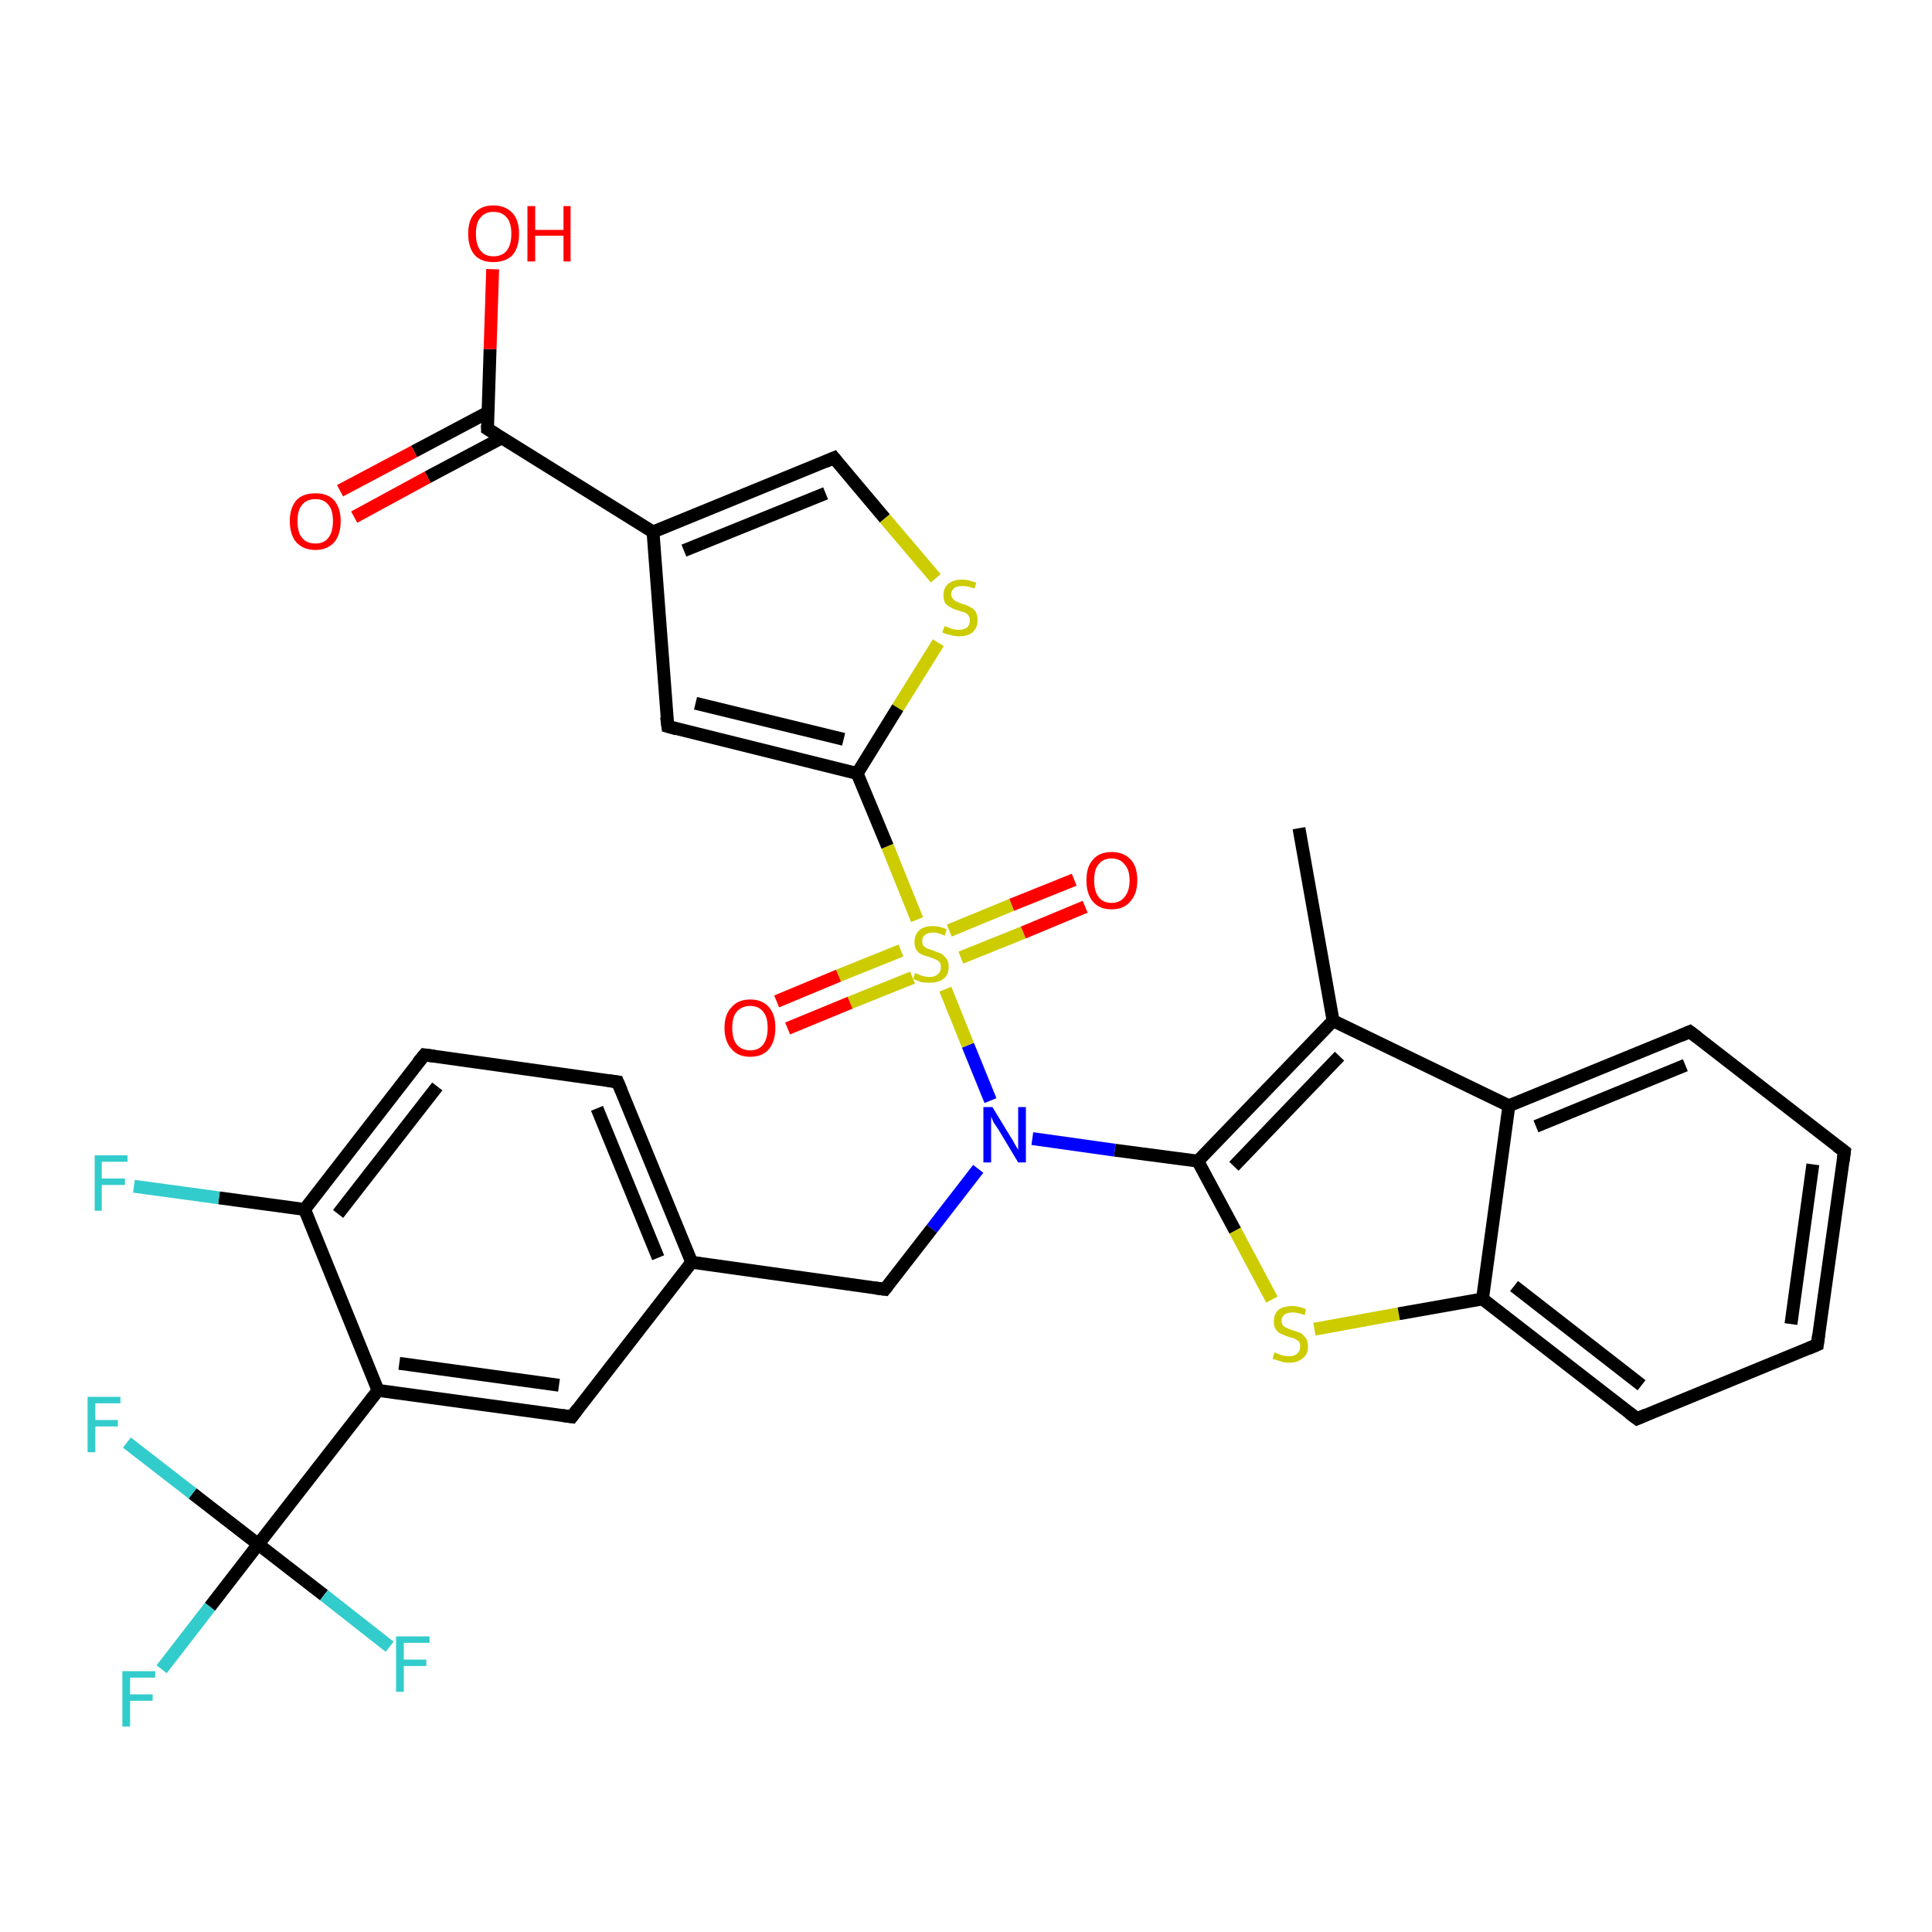 <?xml version='1.0' encoding='iso-8859-1'?>
<svg version='1.1' baseProfile='full'
              xmlns='http://www.w3.org/2000/svg'
                      xmlns:rdkit='http://www.rdkit.org/xml'
                      xmlns:xlink='http://www.w3.org/1999/xlink'
                  xml:space='preserve'
width='300px' height='300px' viewBox='0 0 300 300'>
<!-- END OF HEADER -->
<rect style='opacity:1.0;fill:#FFFFFF;stroke:none' width='300.0' height='300.0' x='0.0' y='0.0'> </rect>
<path class='bond-0 atom-0 atom-1' d='M 201.7,128.6 L 207.0,158.5' style='fill:none;fill-rule:evenodd;stroke:#000000;stroke-width:2.0px;stroke-linecap:butt;stroke-linejoin:miter;stroke-opacity:1' />
<path class='bond-1 atom-1 atom-2' d='M 207.0,158.5 L 186.0,180.3' style='fill:none;fill-rule:evenodd;stroke:#000000;stroke-width:2.0px;stroke-linecap:butt;stroke-linejoin:miter;stroke-opacity:1' />
<path class='bond-1 atom-1 atom-2' d='M 208.0,164.0 L 191.6,181.1' style='fill:none;fill-rule:evenodd;stroke:#000000;stroke-width:2.0px;stroke-linecap:butt;stroke-linejoin:miter;stroke-opacity:1' />
<path class='bond-2 atom-2 atom-3' d='M 186.0,180.3 L 191.8,191.1' style='fill:none;fill-rule:evenodd;stroke:#000000;stroke-width:2.0px;stroke-linecap:butt;stroke-linejoin:miter;stroke-opacity:1' />
<path class='bond-2 atom-2 atom-3' d='M 191.8,191.1 L 197.5,201.8' style='fill:none;fill-rule:evenodd;stroke:#CCCC00;stroke-width:2.0px;stroke-linecap:butt;stroke-linejoin:miter;stroke-opacity:1' />
<path class='bond-3 atom-3 atom-4' d='M 204.1,206.4 L 217.2,204.0' style='fill:none;fill-rule:evenodd;stroke:#CCCC00;stroke-width:2.0px;stroke-linecap:butt;stroke-linejoin:miter;stroke-opacity:1' />
<path class='bond-3 atom-3 atom-4' d='M 217.2,204.0 L 230.2,201.7' style='fill:none;fill-rule:evenodd;stroke:#000000;stroke-width:2.0px;stroke-linecap:butt;stroke-linejoin:miter;stroke-opacity:1' />
<path class='bond-4 atom-4 atom-5' d='M 230.2,201.7 L 254.2,220.3' style='fill:none;fill-rule:evenodd;stroke:#000000;stroke-width:2.0px;stroke-linecap:butt;stroke-linejoin:miter;stroke-opacity:1' />
<path class='bond-4 atom-4 atom-5' d='M 235.1,199.7 L 254.9,215.1' style='fill:none;fill-rule:evenodd;stroke:#000000;stroke-width:2.0px;stroke-linecap:butt;stroke-linejoin:miter;stroke-opacity:1' />
<path class='bond-5 atom-5 atom-6' d='M 254.2,220.3 L 282.2,208.8' style='fill:none;fill-rule:evenodd;stroke:#000000;stroke-width:2.0px;stroke-linecap:butt;stroke-linejoin:miter;stroke-opacity:1' />
<path class='bond-6 atom-6 atom-7' d='M 282.2,208.8 L 286.4,178.8' style='fill:none;fill-rule:evenodd;stroke:#000000;stroke-width:2.0px;stroke-linecap:butt;stroke-linejoin:miter;stroke-opacity:1' />
<path class='bond-6 atom-6 atom-7' d='M 278.1,205.6 L 281.5,180.8' style='fill:none;fill-rule:evenodd;stroke:#000000;stroke-width:2.0px;stroke-linecap:butt;stroke-linejoin:miter;stroke-opacity:1' />
<path class='bond-7 atom-7 atom-8' d='M 286.4,178.8 L 262.4,160.2' style='fill:none;fill-rule:evenodd;stroke:#000000;stroke-width:2.0px;stroke-linecap:butt;stroke-linejoin:miter;stroke-opacity:1' />
<path class='bond-8 atom-8 atom-9' d='M 262.4,160.2 L 234.3,171.7' style='fill:none;fill-rule:evenodd;stroke:#000000;stroke-width:2.0px;stroke-linecap:butt;stroke-linejoin:miter;stroke-opacity:1' />
<path class='bond-8 atom-8 atom-9' d='M 261.7,165.4 L 238.5,174.9' style='fill:none;fill-rule:evenodd;stroke:#000000;stroke-width:2.0px;stroke-linecap:butt;stroke-linejoin:miter;stroke-opacity:1' />
<path class='bond-9 atom-2 atom-10' d='M 186.0,180.3 L 173.1,178.6' style='fill:none;fill-rule:evenodd;stroke:#000000;stroke-width:2.0px;stroke-linecap:butt;stroke-linejoin:miter;stroke-opacity:1' />
<path class='bond-9 atom-2 atom-10' d='M 173.1,178.6 L 160.3,176.8' style='fill:none;fill-rule:evenodd;stroke:#0000FF;stroke-width:2.0px;stroke-linecap:butt;stroke-linejoin:miter;stroke-opacity:1' />
<path class='bond-10 atom-10 atom-11' d='M 151.9,181.5 L 144.7,190.8' style='fill:none;fill-rule:evenodd;stroke:#0000FF;stroke-width:2.0px;stroke-linecap:butt;stroke-linejoin:miter;stroke-opacity:1' />
<path class='bond-10 atom-10 atom-11' d='M 144.7,190.8 L 137.4,200.2' style='fill:none;fill-rule:evenodd;stroke:#000000;stroke-width:2.0px;stroke-linecap:butt;stroke-linejoin:miter;stroke-opacity:1' />
<path class='bond-11 atom-11 atom-12' d='M 137.4,200.2 L 107.4,196.0' style='fill:none;fill-rule:evenodd;stroke:#000000;stroke-width:2.0px;stroke-linecap:butt;stroke-linejoin:miter;stroke-opacity:1' />
<path class='bond-12 atom-12 atom-13' d='M 107.4,196.0 L 95.9,168.0' style='fill:none;fill-rule:evenodd;stroke:#000000;stroke-width:2.0px;stroke-linecap:butt;stroke-linejoin:miter;stroke-opacity:1' />
<path class='bond-12 atom-12 atom-13' d='M 102.2,195.3 L 92.7,172.1' style='fill:none;fill-rule:evenodd;stroke:#000000;stroke-width:2.0px;stroke-linecap:butt;stroke-linejoin:miter;stroke-opacity:1' />
<path class='bond-13 atom-13 atom-14' d='M 95.9,168.0 L 65.9,163.8' style='fill:none;fill-rule:evenodd;stroke:#000000;stroke-width:2.0px;stroke-linecap:butt;stroke-linejoin:miter;stroke-opacity:1' />
<path class='bond-14 atom-14 atom-15' d='M 65.9,163.8 L 47.3,187.8' style='fill:none;fill-rule:evenodd;stroke:#000000;stroke-width:2.0px;stroke-linecap:butt;stroke-linejoin:miter;stroke-opacity:1' />
<path class='bond-14 atom-14 atom-15' d='M 67.9,168.7 L 52.5,188.5' style='fill:none;fill-rule:evenodd;stroke:#000000;stroke-width:2.0px;stroke-linecap:butt;stroke-linejoin:miter;stroke-opacity:1' />
<path class='bond-15 atom-15 atom-16' d='M 47.3,187.8 L 34.0,186.0' style='fill:none;fill-rule:evenodd;stroke:#000000;stroke-width:2.0px;stroke-linecap:butt;stroke-linejoin:miter;stroke-opacity:1' />
<path class='bond-15 atom-15 atom-16' d='M 34.0,186.0 L 20.8,184.2' style='fill:none;fill-rule:evenodd;stroke:#33CCCC;stroke-width:2.0px;stroke-linecap:butt;stroke-linejoin:miter;stroke-opacity:1' />
<path class='bond-16 atom-15 atom-17' d='M 47.3,187.8 L 58.7,215.9' style='fill:none;fill-rule:evenodd;stroke:#000000;stroke-width:2.0px;stroke-linecap:butt;stroke-linejoin:miter;stroke-opacity:1' />
<path class='bond-17 atom-17 atom-18' d='M 58.7,215.9 L 88.8,220.0' style='fill:none;fill-rule:evenodd;stroke:#000000;stroke-width:2.0px;stroke-linecap:butt;stroke-linejoin:miter;stroke-opacity:1' />
<path class='bond-17 atom-17 atom-18' d='M 62.0,211.7 L 86.8,215.1' style='fill:none;fill-rule:evenodd;stroke:#000000;stroke-width:2.0px;stroke-linecap:butt;stroke-linejoin:miter;stroke-opacity:1' />
<path class='bond-18 atom-17 atom-19' d='M 58.7,215.9 L 40.1,239.8' style='fill:none;fill-rule:evenodd;stroke:#000000;stroke-width:2.0px;stroke-linecap:butt;stroke-linejoin:miter;stroke-opacity:1' />
<path class='bond-19 atom-19 atom-20' d='M 40.1,239.8 L 32.6,249.5' style='fill:none;fill-rule:evenodd;stroke:#000000;stroke-width:2.0px;stroke-linecap:butt;stroke-linejoin:miter;stroke-opacity:1' />
<path class='bond-19 atom-19 atom-20' d='M 32.6,249.5 L 25.1,259.2' style='fill:none;fill-rule:evenodd;stroke:#33CCCC;stroke-width:2.0px;stroke-linecap:butt;stroke-linejoin:miter;stroke-opacity:1' />
<path class='bond-20 atom-19 atom-21' d='M 40.1,239.8 L 50.3,247.7' style='fill:none;fill-rule:evenodd;stroke:#000000;stroke-width:2.0px;stroke-linecap:butt;stroke-linejoin:miter;stroke-opacity:1' />
<path class='bond-20 atom-19 atom-21' d='M 50.3,247.7 L 60.5,255.7' style='fill:none;fill-rule:evenodd;stroke:#33CCCC;stroke-width:2.0px;stroke-linecap:butt;stroke-linejoin:miter;stroke-opacity:1' />
<path class='bond-21 atom-19 atom-22' d='M 40.1,239.8 L 29.9,231.9' style='fill:none;fill-rule:evenodd;stroke:#000000;stroke-width:2.0px;stroke-linecap:butt;stroke-linejoin:miter;stroke-opacity:1' />
<path class='bond-21 atom-19 atom-22' d='M 29.9,231.9 L 19.7,224.0' style='fill:none;fill-rule:evenodd;stroke:#33CCCC;stroke-width:2.0px;stroke-linecap:butt;stroke-linejoin:miter;stroke-opacity:1' />
<path class='bond-22 atom-10 atom-23' d='M 153.8,170.9 L 150.3,162.3' style='fill:none;fill-rule:evenodd;stroke:#0000FF;stroke-width:2.0px;stroke-linecap:butt;stroke-linejoin:miter;stroke-opacity:1' />
<path class='bond-22 atom-10 atom-23' d='M 150.3,162.3 L 146.8,153.6' style='fill:none;fill-rule:evenodd;stroke:#CCCC00;stroke-width:2.0px;stroke-linecap:butt;stroke-linejoin:miter;stroke-opacity:1' />
<path class='bond-23 atom-23 atom-24' d='M 149.2,148.7 L 158.9,144.8' style='fill:none;fill-rule:evenodd;stroke:#CCCC00;stroke-width:2.0px;stroke-linecap:butt;stroke-linejoin:miter;stroke-opacity:1' />
<path class='bond-23 atom-23 atom-24' d='M 158.9,144.8 L 168.5,140.8' style='fill:none;fill-rule:evenodd;stroke:#FF0000;stroke-width:2.0px;stroke-linecap:butt;stroke-linejoin:miter;stroke-opacity:1' />
<path class='bond-23 atom-23 atom-24' d='M 147.4,144.5 L 157.1,140.5' style='fill:none;fill-rule:evenodd;stroke:#CCCC00;stroke-width:2.0px;stroke-linecap:butt;stroke-linejoin:miter;stroke-opacity:1' />
<path class='bond-23 atom-23 atom-24' d='M 157.1,140.5 L 166.8,136.6' style='fill:none;fill-rule:evenodd;stroke:#FF0000;stroke-width:2.0px;stroke-linecap:butt;stroke-linejoin:miter;stroke-opacity:1' />
<path class='bond-24 atom-23 atom-25' d='M 139.9,147.6 L 130.2,151.5' style='fill:none;fill-rule:evenodd;stroke:#CCCC00;stroke-width:2.0px;stroke-linecap:butt;stroke-linejoin:miter;stroke-opacity:1' />
<path class='bond-24 atom-23 atom-25' d='M 130.2,151.5 L 120.6,155.5' style='fill:none;fill-rule:evenodd;stroke:#FF0000;stroke-width:2.0px;stroke-linecap:butt;stroke-linejoin:miter;stroke-opacity:1' />
<path class='bond-24 atom-23 atom-25' d='M 141.7,151.8 L 132.0,155.7' style='fill:none;fill-rule:evenodd;stroke:#CCCC00;stroke-width:2.0px;stroke-linecap:butt;stroke-linejoin:miter;stroke-opacity:1' />
<path class='bond-24 atom-23 atom-25' d='M 132.0,155.7 L 122.3,159.7' style='fill:none;fill-rule:evenodd;stroke:#FF0000;stroke-width:2.0px;stroke-linecap:butt;stroke-linejoin:miter;stroke-opacity:1' />
<path class='bond-25 atom-23 atom-26' d='M 142.4,142.8 L 137.8,131.4' style='fill:none;fill-rule:evenodd;stroke:#CCCC00;stroke-width:2.0px;stroke-linecap:butt;stroke-linejoin:miter;stroke-opacity:1' />
<path class='bond-25 atom-23 atom-26' d='M 137.8,131.4 L 133.1,120.1' style='fill:none;fill-rule:evenodd;stroke:#000000;stroke-width:2.0px;stroke-linecap:butt;stroke-linejoin:miter;stroke-opacity:1' />
<path class='bond-26 atom-26 atom-27' d='M 133.1,120.1 L 103.7,112.8' style='fill:none;fill-rule:evenodd;stroke:#000000;stroke-width:2.0px;stroke-linecap:butt;stroke-linejoin:miter;stroke-opacity:1' />
<path class='bond-26 atom-26 atom-27' d='M 131.0,114.8 L 108.0,109.2' style='fill:none;fill-rule:evenodd;stroke:#000000;stroke-width:2.0px;stroke-linecap:butt;stroke-linejoin:miter;stroke-opacity:1' />
<path class='bond-27 atom-27 atom-28' d='M 103.7,112.8 L 101.4,82.6' style='fill:none;fill-rule:evenodd;stroke:#000000;stroke-width:2.0px;stroke-linecap:butt;stroke-linejoin:miter;stroke-opacity:1' />
<path class='bond-28 atom-28 atom-29' d='M 101.4,82.6 L 129.5,71.1' style='fill:none;fill-rule:evenodd;stroke:#000000;stroke-width:2.0px;stroke-linecap:butt;stroke-linejoin:miter;stroke-opacity:1' />
<path class='bond-28 atom-28 atom-29' d='M 106.2,85.5 L 128.2,76.6' style='fill:none;fill-rule:evenodd;stroke:#000000;stroke-width:2.0px;stroke-linecap:butt;stroke-linejoin:miter;stroke-opacity:1' />
<path class='bond-29 atom-29 atom-30' d='M 129.5,71.1 L 137.4,80.5' style='fill:none;fill-rule:evenodd;stroke:#000000;stroke-width:2.0px;stroke-linecap:butt;stroke-linejoin:miter;stroke-opacity:1' />
<path class='bond-29 atom-29 atom-30' d='M 137.4,80.5 L 145.3,89.8' style='fill:none;fill-rule:evenodd;stroke:#CCCC00;stroke-width:2.0px;stroke-linecap:butt;stroke-linejoin:miter;stroke-opacity:1' />
<path class='bond-30 atom-28 atom-31' d='M 101.4,82.6 L 75.7,66.6' style='fill:none;fill-rule:evenodd;stroke:#000000;stroke-width:2.0px;stroke-linecap:butt;stroke-linejoin:miter;stroke-opacity:1' />
<path class='bond-31 atom-31 atom-32' d='M 75.7,66.6 L 76.1,54.2' style='fill:none;fill-rule:evenodd;stroke:#000000;stroke-width:2.0px;stroke-linecap:butt;stroke-linejoin:miter;stroke-opacity:1' />
<path class='bond-31 atom-31 atom-32' d='M 76.1,54.2 L 76.5,41.8' style='fill:none;fill-rule:evenodd;stroke:#FF0000;stroke-width:2.0px;stroke-linecap:butt;stroke-linejoin:miter;stroke-opacity:1' />
<path class='bond-32 atom-31 atom-33' d='M 75.8,64.0 L 64.3,70.1' style='fill:none;fill-rule:evenodd;stroke:#000000;stroke-width:2.0px;stroke-linecap:butt;stroke-linejoin:miter;stroke-opacity:1' />
<path class='bond-32 atom-31 atom-33' d='M 64.3,70.1 L 52.8,76.2' style='fill:none;fill-rule:evenodd;stroke:#FF0000;stroke-width:2.0px;stroke-linecap:butt;stroke-linejoin:miter;stroke-opacity:1' />
<path class='bond-32 atom-31 atom-33' d='M 77.9,68.0 L 66.4,74.1' style='fill:none;fill-rule:evenodd;stroke:#000000;stroke-width:2.0px;stroke-linecap:butt;stroke-linejoin:miter;stroke-opacity:1' />
<path class='bond-32 atom-31 atom-33' d='M 66.4,74.1 L 55.0,80.3' style='fill:none;fill-rule:evenodd;stroke:#FF0000;stroke-width:2.0px;stroke-linecap:butt;stroke-linejoin:miter;stroke-opacity:1' />
<path class='bond-33 atom-9 atom-1' d='M 234.3,171.7 L 207.0,158.5' style='fill:none;fill-rule:evenodd;stroke:#000000;stroke-width:2.0px;stroke-linecap:butt;stroke-linejoin:miter;stroke-opacity:1' />
<path class='bond-34 atom-18 atom-12' d='M 88.8,220.0 L 107.4,196.0' style='fill:none;fill-rule:evenodd;stroke:#000000;stroke-width:2.0px;stroke-linecap:butt;stroke-linejoin:miter;stroke-opacity:1' />
<path class='bond-35 atom-30 atom-26' d='M 145.7,99.8 L 139.4,109.9' style='fill:none;fill-rule:evenodd;stroke:#CCCC00;stroke-width:2.0px;stroke-linecap:butt;stroke-linejoin:miter;stroke-opacity:1' />
<path class='bond-35 atom-30 atom-26' d='M 139.4,109.9 L 133.1,120.1' style='fill:none;fill-rule:evenodd;stroke:#000000;stroke-width:2.0px;stroke-linecap:butt;stroke-linejoin:miter;stroke-opacity:1' />
<path class='bond-36 atom-9 atom-4' d='M 234.3,171.7 L 230.2,201.7' style='fill:none;fill-rule:evenodd;stroke:#000000;stroke-width:2.0px;stroke-linecap:butt;stroke-linejoin:miter;stroke-opacity:1' />
<path d='M 253.0,219.4 L 254.2,220.3 L 255.6,219.7' style='fill:none;stroke:#000000;stroke-width:2.0px;stroke-linecap:butt;stroke-linejoin:miter;stroke-opacity:1;' />
<path d='M 280.8,209.4 L 282.2,208.8 L 282.4,207.3' style='fill:none;stroke:#000000;stroke-width:2.0px;stroke-linecap:butt;stroke-linejoin:miter;stroke-opacity:1;' />
<path d='M 286.2,180.3 L 286.4,178.8 L 285.2,177.9' style='fill:none;stroke:#000000;stroke-width:2.0px;stroke-linecap:butt;stroke-linejoin:miter;stroke-opacity:1;' />
<path d='M 263.6,161.1 L 262.4,160.2 L 261.0,160.8' style='fill:none;stroke:#000000;stroke-width:2.0px;stroke-linecap:butt;stroke-linejoin:miter;stroke-opacity:1;' />
<path d='M 137.8,199.7 L 137.4,200.2 L 135.9,200.0' style='fill:none;stroke:#000000;stroke-width:2.0px;stroke-linecap:butt;stroke-linejoin:miter;stroke-opacity:1;' />
<path d='M 96.5,169.4 L 95.9,168.0 L 94.4,167.8' style='fill:none;stroke:#000000;stroke-width:2.0px;stroke-linecap:butt;stroke-linejoin:miter;stroke-opacity:1;' />
<path d='M 67.4,164.0 L 65.9,163.8 L 64.9,165.0' style='fill:none;stroke:#000000;stroke-width:2.0px;stroke-linecap:butt;stroke-linejoin:miter;stroke-opacity:1;' />
<path d='M 87.3,219.8 L 88.8,220.0 L 89.7,218.8' style='fill:none;stroke:#000000;stroke-width:2.0px;stroke-linecap:butt;stroke-linejoin:miter;stroke-opacity:1;' />
<path d='M 105.1,113.2 L 103.7,112.8 L 103.5,111.3' style='fill:none;stroke:#000000;stroke-width:2.0px;stroke-linecap:butt;stroke-linejoin:miter;stroke-opacity:1;' />
<path d='M 128.1,71.7 L 129.5,71.1 L 129.9,71.6' style='fill:none;stroke:#000000;stroke-width:2.0px;stroke-linecap:butt;stroke-linejoin:miter;stroke-opacity:1;' />
<path d='M 77.0,67.4 L 75.7,66.6 L 75.7,66.0' style='fill:none;stroke:#000000;stroke-width:2.0px;stroke-linecap:butt;stroke-linejoin:miter;stroke-opacity:1;' />
<path class='atom-3' d='M 197.9 210.0
Q 198.0 210.0, 198.4 210.2
Q 198.8 210.4, 199.3 210.5
Q 199.7 210.6, 200.2 210.6
Q 201.0 210.6, 201.4 210.2
Q 201.9 209.8, 201.9 209.1
Q 201.9 208.6, 201.7 208.3
Q 201.4 208.1, 201.1 207.9
Q 200.7 207.7, 200.1 207.6
Q 199.3 207.3, 198.9 207.1
Q 198.4 206.9, 198.1 206.4
Q 197.8 206.0, 197.8 205.2
Q 197.8 204.1, 198.5 203.4
Q 199.3 202.8, 200.7 202.8
Q 201.7 202.8, 202.8 203.3
L 202.6 204.2
Q 201.5 203.8, 200.8 203.8
Q 199.9 203.8, 199.5 204.1
Q 199.0 204.5, 199.0 205.0
Q 199.0 205.5, 199.2 205.8
Q 199.5 206.1, 199.8 206.2
Q 200.2 206.4, 200.8 206.6
Q 201.5 206.8, 202.0 207.0
Q 202.4 207.3, 202.8 207.8
Q 203.1 208.3, 203.1 209.1
Q 203.1 210.3, 202.3 210.9
Q 201.5 211.6, 200.2 211.6
Q 199.4 211.6, 198.9 211.4
Q 198.3 211.2, 197.6 211.0
L 197.9 210.0
' fill='#CCCC00'/>
<path class='atom-10' d='M 154.1 171.9
L 156.9 176.5
Q 157.2 176.9, 157.6 177.7
Q 158.1 178.5, 158.1 178.6
L 158.1 171.9
L 159.3 171.9
L 159.3 180.5
L 158.1 180.5
L 155.1 175.5
Q 154.7 174.9, 154.3 174.3
Q 154.0 173.6, 153.9 173.4
L 153.9 180.5
L 152.7 180.5
L 152.7 171.9
L 154.1 171.9
' fill='#0000FF'/>
<path class='atom-16' d='M 14.7 179.4
L 19.8 179.4
L 19.8 180.4
L 15.8 180.4
L 15.8 183.0
L 19.4 183.0
L 19.4 184.0
L 15.8 184.0
L 15.8 188.0
L 14.7 188.0
L 14.7 179.4
' fill='#33CCCC'/>
<path class='atom-20' d='M 19.0 259.5
L 24.1 259.5
L 24.1 260.5
L 20.2 260.5
L 20.2 263.1
L 23.7 263.1
L 23.7 264.1
L 20.2 264.1
L 20.2 268.1
L 19.0 268.1
L 19.0 259.5
' fill='#33CCCC'/>
<path class='atom-21' d='M 61.5 254.1
L 66.7 254.1
L 66.7 255.1
L 62.7 255.1
L 62.7 257.7
L 66.2 257.7
L 66.2 258.7
L 62.7 258.7
L 62.7 262.7
L 61.5 262.7
L 61.5 254.1
' fill='#33CCCC'/>
<path class='atom-22' d='M 13.6 216.9
L 18.7 216.9
L 18.7 217.9
L 14.8 217.9
L 14.8 220.5
L 18.3 220.5
L 18.3 221.5
L 14.8 221.5
L 14.8 225.5
L 13.6 225.5
L 13.6 216.9
' fill='#33CCCC'/>
<path class='atom-23' d='M 142.1 151.1
Q 142.2 151.1, 142.6 151.3
Q 143.0 151.5, 143.5 151.6
Q 143.9 151.7, 144.3 151.7
Q 145.2 151.7, 145.6 151.3
Q 146.1 150.9, 146.1 150.2
Q 146.1 149.7, 145.9 149.4
Q 145.6 149.1, 145.3 149.0
Q 144.9 148.8, 144.3 148.6
Q 143.5 148.4, 143.1 148.2
Q 142.6 148.0, 142.3 147.5
Q 142.0 147.0, 142.0 146.3
Q 142.0 145.2, 142.7 144.5
Q 143.4 143.8, 144.9 143.8
Q 145.9 143.8, 147.0 144.3
L 146.7 145.3
Q 145.7 144.8, 144.9 144.8
Q 144.1 144.8, 143.6 145.2
Q 143.2 145.5, 143.2 146.1
Q 143.2 146.6, 143.4 146.9
Q 143.7 147.1, 144.0 147.3
Q 144.4 147.4, 144.9 147.6
Q 145.7 147.9, 146.2 148.1
Q 146.6 148.4, 147.0 148.9
Q 147.3 149.3, 147.3 150.2
Q 147.3 151.4, 146.5 152.0
Q 145.7 152.6, 144.4 152.6
Q 143.6 152.6, 143.0 152.5
Q 142.5 152.3, 141.8 152.0
L 142.1 151.1
' fill='#CCCC00'/>
<path class='atom-24' d='M 168.7 136.7
Q 168.7 134.6, 169.7 133.5
Q 170.7 132.3, 172.6 132.3
Q 174.5 132.3, 175.6 133.5
Q 176.6 134.6, 176.6 136.7
Q 176.6 138.8, 175.5 140.0
Q 174.5 141.2, 172.6 141.2
Q 170.7 141.2, 169.7 140.0
Q 168.7 138.8, 168.7 136.7
M 172.6 140.2
Q 173.9 140.2, 174.6 139.3
Q 175.4 138.4, 175.4 136.7
Q 175.4 135.0, 174.6 134.2
Q 173.9 133.3, 172.6 133.3
Q 171.3 133.3, 170.6 134.2
Q 169.9 135.0, 169.9 136.7
Q 169.9 138.4, 170.6 139.3
Q 171.3 140.2, 172.6 140.2
' fill='#FF0000'/>
<path class='atom-25' d='M 112.5 159.6
Q 112.5 157.5, 113.6 156.4
Q 114.6 155.2, 116.5 155.2
Q 118.4 155.2, 119.4 156.4
Q 120.4 157.5, 120.4 159.6
Q 120.4 161.7, 119.4 162.9
Q 118.4 164.1, 116.5 164.1
Q 114.6 164.1, 113.6 162.9
Q 112.5 161.7, 112.5 159.6
M 116.5 163.1
Q 117.8 163.1, 118.5 162.2
Q 119.2 161.3, 119.2 159.6
Q 119.2 157.9, 118.5 157.1
Q 117.8 156.2, 116.5 156.2
Q 115.2 156.2, 114.4 157.1
Q 113.7 157.9, 113.7 159.6
Q 113.7 161.3, 114.4 162.2
Q 115.2 163.1, 116.5 163.1
' fill='#FF0000'/>
<path class='atom-30' d='M 146.7 97.2
Q 146.8 97.3, 147.2 97.4
Q 147.6 97.6, 148.0 97.7
Q 148.4 97.8, 148.9 97.8
Q 149.7 97.8, 150.2 97.4
Q 150.6 97.0, 150.6 96.3
Q 150.6 95.9, 150.4 95.6
Q 150.2 95.3, 149.8 95.1
Q 149.4 95.0, 148.8 94.8
Q 148.1 94.6, 147.6 94.3
Q 147.2 94.1, 146.8 93.7
Q 146.5 93.2, 146.5 92.4
Q 146.5 91.3, 147.2 90.7
Q 148.0 90.0, 149.4 90.0
Q 150.4 90.0, 151.6 90.5
L 151.3 91.4
Q 150.3 91.0, 149.5 91.0
Q 148.6 91.0, 148.2 91.3
Q 147.7 91.7, 147.7 92.3
Q 147.7 92.7, 148.0 93.0
Q 148.2 93.3, 148.5 93.4
Q 148.9 93.6, 149.5 93.8
Q 150.3 94.0, 150.7 94.3
Q 151.2 94.5, 151.5 95.0
Q 151.8 95.5, 151.8 96.3
Q 151.8 97.5, 151.0 98.2
Q 150.3 98.8, 148.9 98.8
Q 148.2 98.8, 147.6 98.6
Q 147.0 98.5, 146.3 98.2
L 146.7 97.2
' fill='#CCCC00'/>
<path class='atom-32' d='M 72.7 36.3
Q 72.7 34.2, 73.7 33.1
Q 74.7 31.9, 76.6 31.9
Q 78.5 31.9, 79.6 33.1
Q 80.6 34.2, 80.6 36.3
Q 80.6 38.4, 79.6 39.6
Q 78.5 40.7, 76.6 40.7
Q 74.7 40.7, 73.7 39.6
Q 72.7 38.4, 72.7 36.3
M 76.6 39.8
Q 78.0 39.8, 78.7 38.9
Q 79.4 38.0, 79.4 36.3
Q 79.4 34.6, 78.7 33.8
Q 78.0 32.9, 76.6 32.9
Q 75.3 32.9, 74.6 33.8
Q 73.9 34.6, 73.9 36.3
Q 73.9 38.0, 74.6 38.9
Q 75.3 39.8, 76.6 39.8
' fill='#FF0000'/>
<path class='atom-32' d='M 81.9 32.0
L 83.1 32.0
L 83.1 35.7
L 87.5 35.7
L 87.5 32.0
L 88.6 32.0
L 88.6 40.6
L 87.5 40.6
L 87.5 36.6
L 83.1 36.6
L 83.1 40.6
L 81.9 40.6
L 81.9 32.0
' fill='#FF0000'/>
<path class='atom-33' d='M 45.0 80.9
Q 45.0 78.9, 46.0 77.7
Q 47.0 76.6, 49.0 76.6
Q 50.9 76.6, 51.9 77.7
Q 52.9 78.9, 52.9 80.9
Q 52.9 83.0, 51.9 84.2
Q 50.8 85.4, 49.0 85.4
Q 47.1 85.4, 46.0 84.2
Q 45.0 83.0, 45.0 80.9
M 49.0 84.4
Q 50.3 84.4, 51.0 83.5
Q 51.7 82.6, 51.7 80.9
Q 51.7 79.2, 51.0 78.4
Q 50.3 77.5, 49.0 77.5
Q 47.6 77.5, 46.9 78.4
Q 46.2 79.2, 46.2 80.9
Q 46.2 82.7, 46.9 83.5
Q 47.6 84.4, 49.0 84.4
' fill='#FF0000'/>
</svg>
